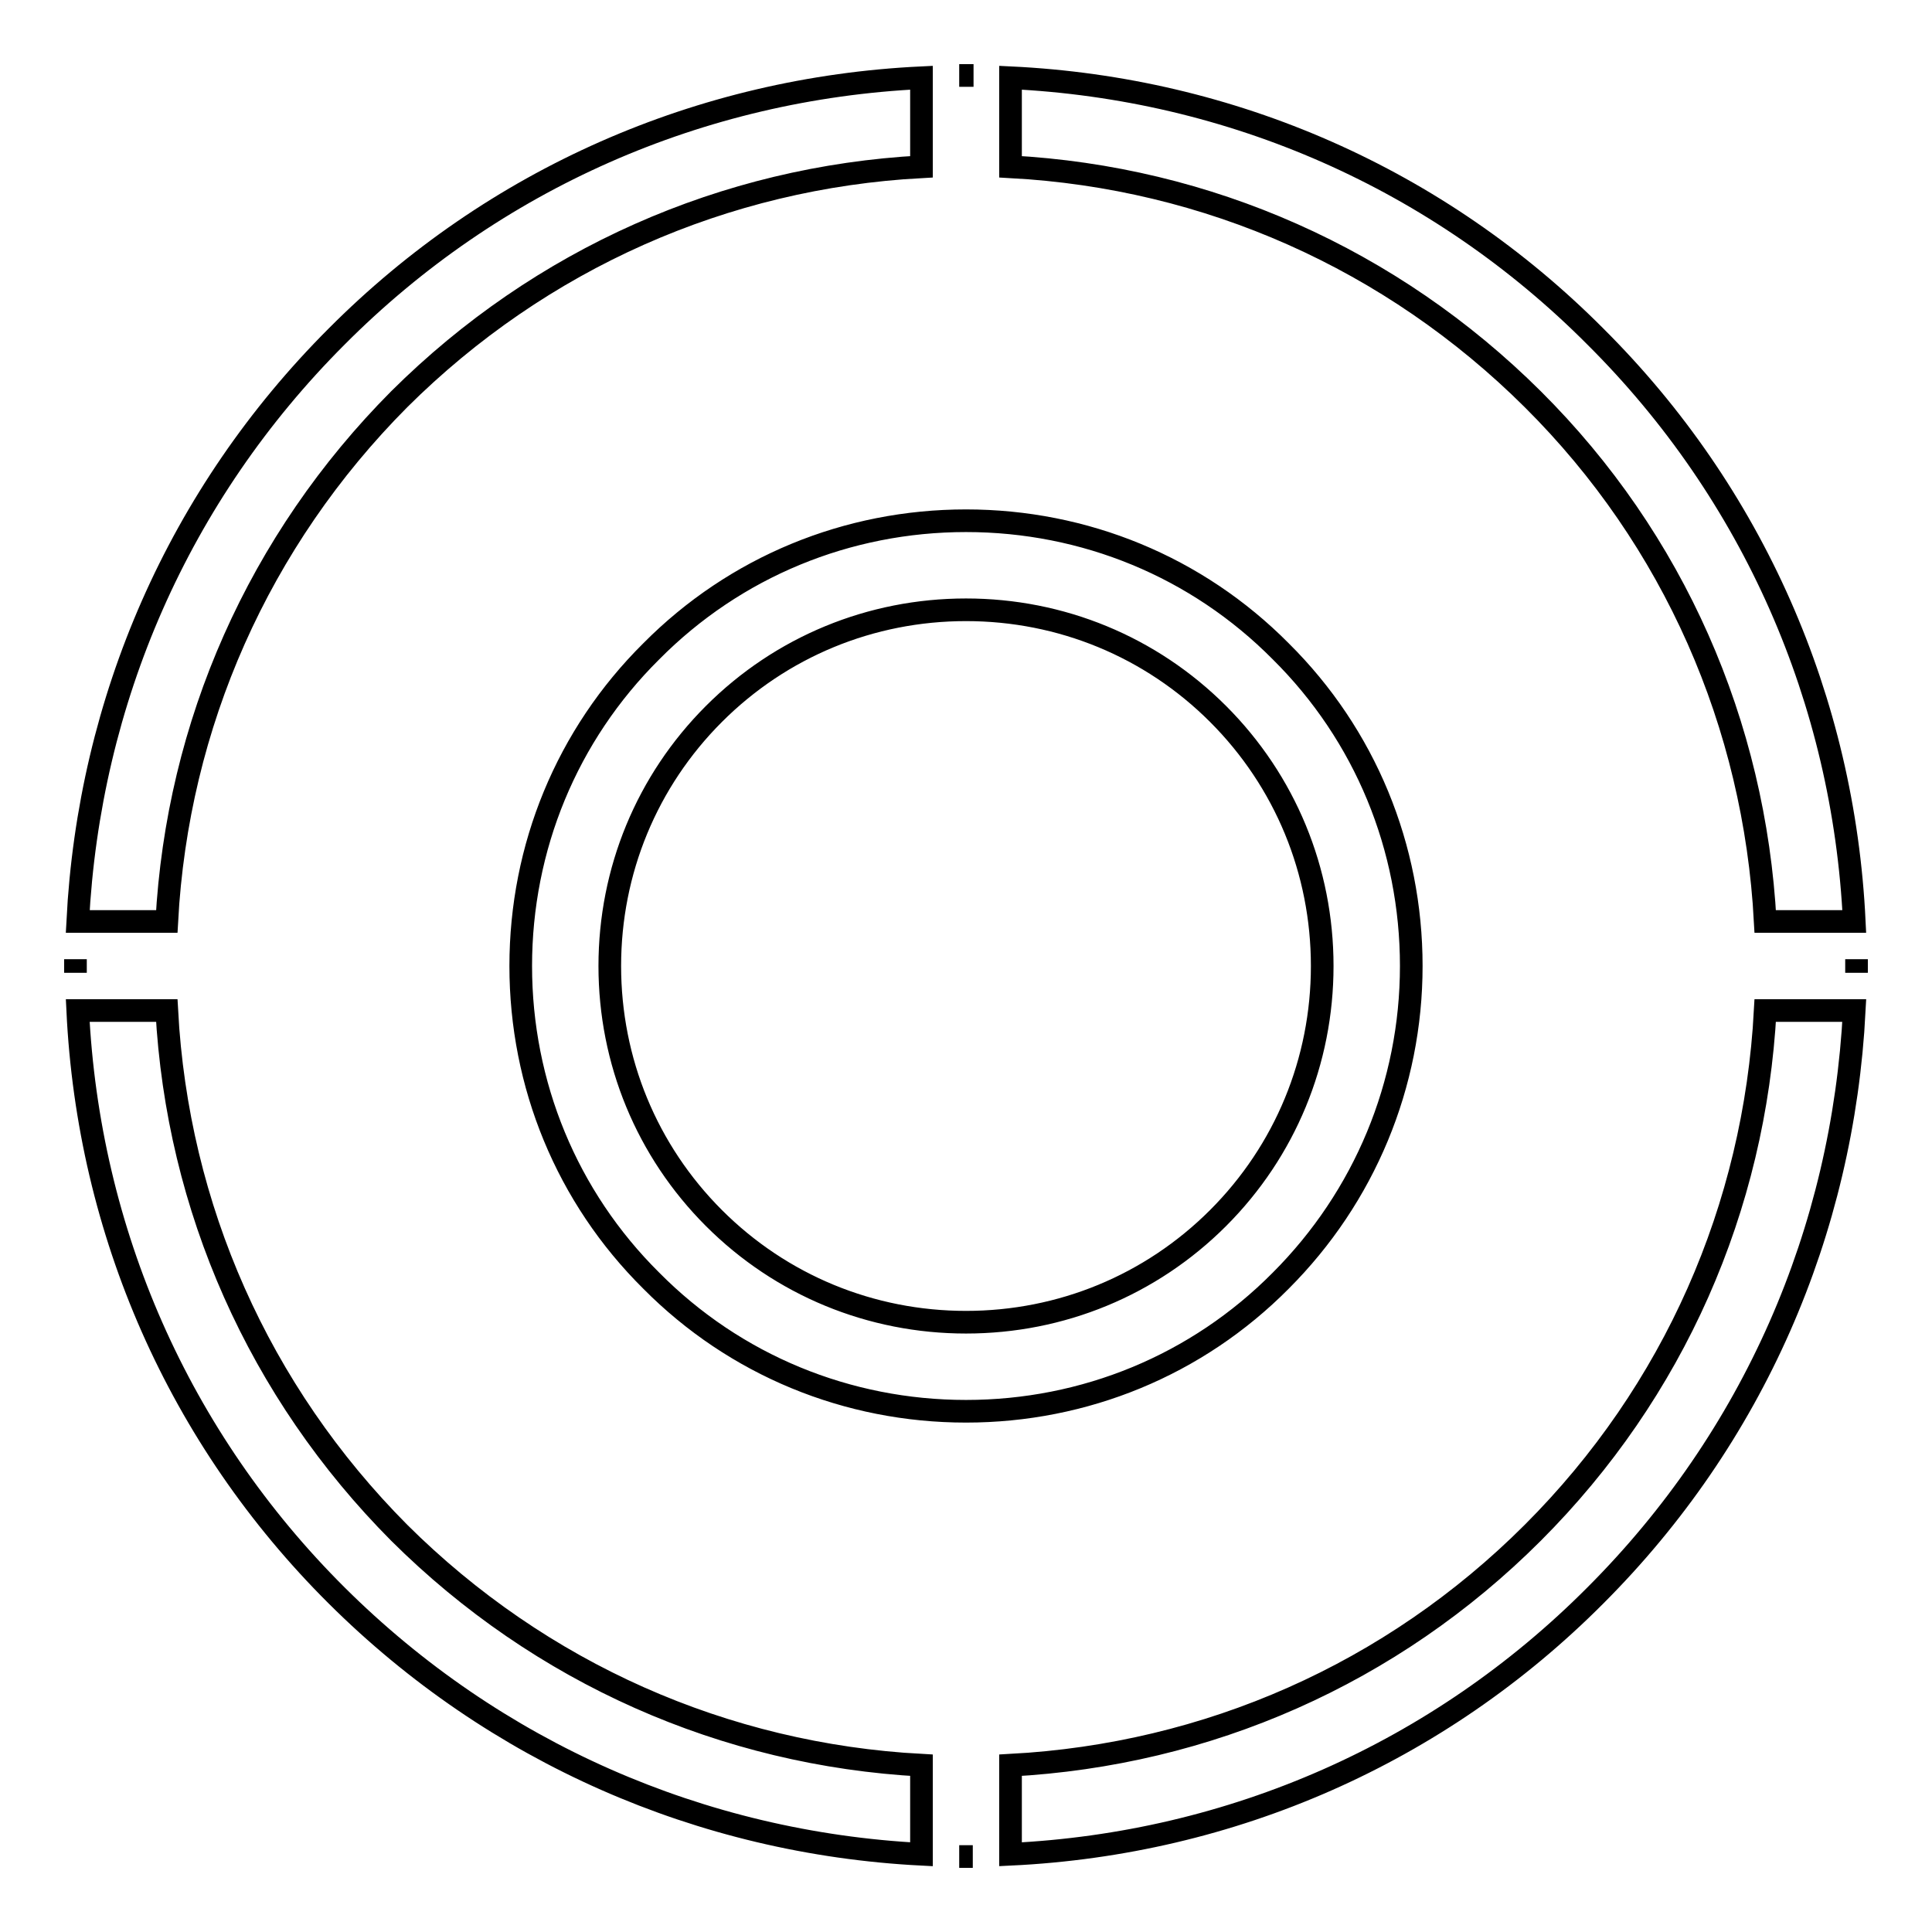 <?xml version="1.0" encoding="utf-8"?>
<!-- Svg Vector Icons : http://www.onlinewebfonts.com/icon -->
<!DOCTYPE svg PUBLIC "-//W3C//DTD SVG 1.1//EN" "http://www.w3.org/Graphics/SVG/1.1/DTD/svg11.dtd">
<svg version="1.1" xmlns="http://www.w3.org/2000/svg" xmlns:xlink="http://www.w3.org/1999/xlink" x="0px" y="0px" viewBox="0 0 256 256" enable-background="new 0 0 256 256" xml:space="preserve">
<g><g><path stroke-width="3" fill-opacity="0" stroke="#000000"  d="M10,128.9v-1.8c0,0.3,0,0.6,0,0.9S10,128.6,10,128.9z M52.9,52.9C71.6,34.3,96,23.5,122.1,22.1V10.3c-29.3,1.4-56.7,13.4-77.5,34.3c-20.9,20.9-32.8,48.2-34.3,77.5h11.8C23.5,96,34.3,71.6,52.9,52.9z M69,128c0,15.7,6.1,30.6,17.3,41.7c11.1,11.2,26,17.3,41.7,17.3c15.7,0,30.6-6.1,41.7-17.3c11.1-11.1,17.3-26,17.3-41.7c0-15.7-6.1-30.6-17.3-41.7C158.6,75.1,143.7,69,128,69c-15.7,0-30.6,6.1-41.7,17.3C75.1,97.4,69,112.3,69,128z M128,80.8c12.6,0,24.5,4.9,33.4,13.8c8.9,8.9,13.8,20.8,13.8,33.4c0,12.6-4.9,24.5-13.8,33.4s-20.8,13.8-33.4,13.8c-12.6,0-24.5-4.9-33.4-13.8c-8.9-8.9-13.8-20.8-13.8-33.4c0-12.6,4.9-24.5,13.8-33.4C103.5,85.7,115.4,80.8,128,80.8z M22.1,133.9H10.3c1.4,29.3,13.4,56.7,34.3,77.5s48.3,32.8,77.5,34.3v-11.8c-26.1-1.4-50.5-12.2-69.2-30.8C34.3,184.4,23.5,160,22.1,133.9z M128,10c-0.3,0-0.6,0-0.9,0h1.9C128.6,10,128.3,10,128,10z M246,127.1v1.8c0-0.3,0-0.6,0-0.9S246,127.4,246,127.1z M128,246c0.3,0,0.6,0,0.9,0h-1.8C127.4,246,127.7,246,128,246z M133.9,10.3v11.8c26.1,1.4,50.5,12.2,69.2,30.8s29.4,43.1,30.8,69.2h11.8c-1.4-29.3-13.4-56.7-34.3-77.5C190.6,23.7,163.2,11.7,133.9,10.3z M203.1,203.1c-18.7,18.7-43.1,29.4-69.2,30.8v11.8c29.3-1.4,56.7-13.4,77.5-34.3c20.9-20.9,32.8-48.2,34.3-77.5h-11.8C232.5,160,221.8,184.4,203.1,203.1z"/></g></g>
</svg>